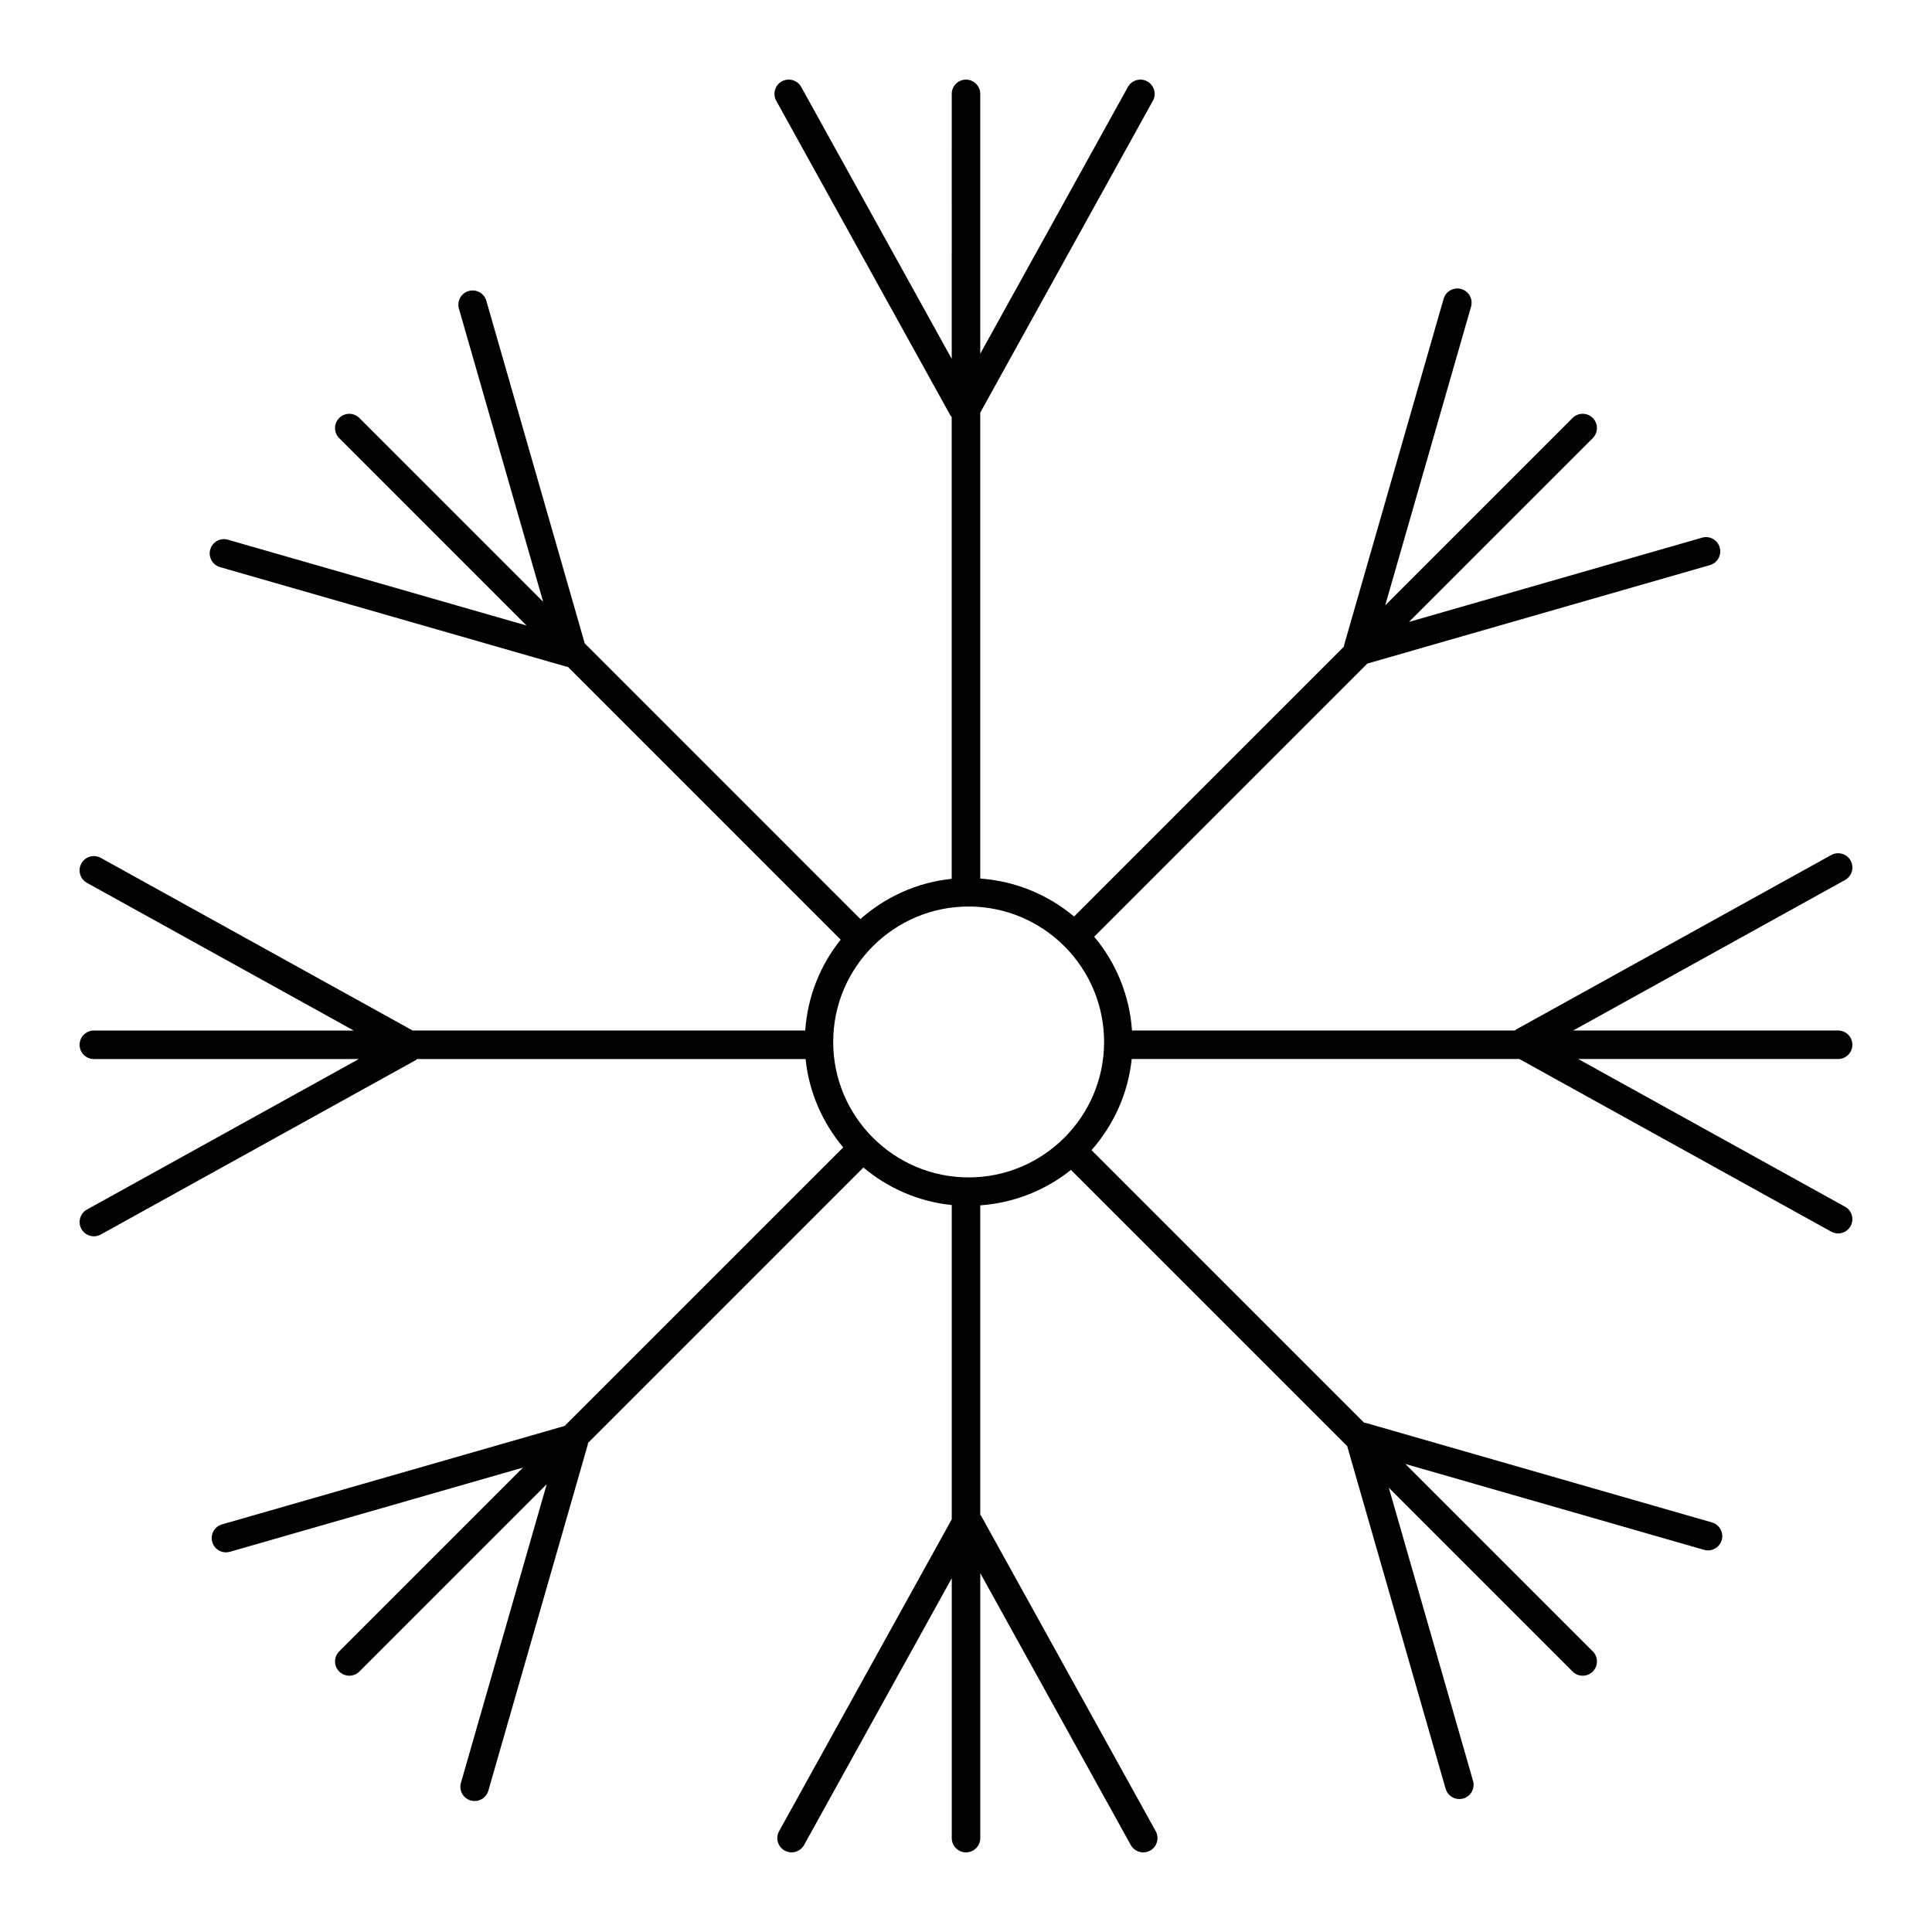 <?xml version="1.0" encoding="UTF-8"?>
<!-- Uploaded to: ICON Repo, www.iconrepo.com, Generator: ICON Repo Mixer Tools -->
<svg fill="#000000" width="800px" height="800px" version="1.1" viewBox="144 144 512 512" xmlns="http://www.w3.org/2000/svg">
 <path d="m632.95 463.79-70.703-39.141h68.875c2.086 0 3.777-1.691 3.777-3.777 0-2.086-1.691-3.777-3.777-3.777h-70.215l72.051-39.887c1.824-1.012 2.484-3.309 1.477-5.141-1.004-1.824-3.305-2.481-5.141-1.477l-83.504 46.234c-0.125 0.07-0.203 0.188-0.316 0.273h-101.48c-0.66-9.422-4.297-18.031-10.02-24.859l72.387-72.387 90.793-26.094c2.004-0.574 3.164-2.672 2.59-4.676-0.578-2.004-2.672-3.184-4.676-2.59l-77.676 22.324 48.703-48.703c1.477-1.477 1.477-3.871 0-5.344-1.477-1.477-3.871-1.477-5.344 0l-49.66 49.66 22.75-79.152c0.574-2.004-0.578-4.098-2.59-4.676-2.012-0.586-4.098 0.586-4.676 2.59l-26.363 91.73c-0.039 0.141-0.012 0.281-0.035 0.422l-71.543 71.551c-6.82-5.742-15.434-9.395-24.859-10.066v-123.47l45.75-82.648c1.008-1.824 0.348-4.125-1.477-5.141-1.824-1.004-4.121-0.348-5.141 1.477l-39.133 70.703v-68.871c0-2.086-1.691-3.777-3.777-3.777s-3.777 1.691-3.777 3.777l-0.004 70.223-39.887-72.055c-1.012-1.824-3.316-2.481-5.141-1.477-1.824 1.012-2.488 3.309-1.477 5.141l46.219 83.5c0.066 0.121 0.195 0.172 0.277 0.281v122.41c-9.234 0.945-17.59 4.832-24.199 10.656l-73.047-73.051-26.078-90.793c-0.574-2.012-2.672-3.164-4.676-2.59-2.008 0.574-3.168 2.672-2.59 4.676l22.324 77.684-48.703-48.707c-1.477-1.477-3.871-1.477-5.344 0-1.477 1.477-1.477 3.871 0 5.344l49.645 49.652-79.145-22.742c-2.012-0.574-4.102 0.578-4.676 2.59-0.578 2.004 0.586 4.098 2.59 4.676l91.73 26.355c0.145 0.039 0.297 0.039 0.441 0.059l72.309 72.312c-5.367 6.695-8.766 15.004-9.395 24.078l-104.04-0.004-82.648-45.75c-1.824-1.008-4.121-0.348-5.141 1.477-1.012 1.824-0.348 4.125 1.477 5.141l70.703 39.141h-68.871c-2.086 0-3.777 1.691-3.777 3.777 0 2.086 1.691 3.777 3.777 3.777h70.219l-72.043 39.887c-1.824 1.012-2.488 3.309-1.477 5.141 0.691 1.246 1.98 1.949 3.309 1.949 0.621 0 1.25-0.152 1.828-0.473l83.5-46.23c0.125-0.07 0.203-0.188 0.316-0.273h102.96c0.922 8.867 4.527 16.938 9.98 23.41l-73.832 73.824-90.793 26.086c-2.004 0.574-3.164 2.664-2.59 4.676 0.473 1.656 1.988 2.734 3.629 2.734 0.348 0 0.695-0.051 1.047-0.145l77.676-22.32-48.703 48.703c-1.477 1.477-1.477 3.871 0 5.344 0.734 0.734 1.703 1.109 2.672 1.109s1.934-0.367 2.672-1.109l49.652-49.652-22.742 79.148c-0.578 2.004 0.578 4.098 2.59 4.676 0.348 0.102 0.699 0.145 1.047 0.145 1.641 0 3.152-1.078 3.629-2.734l26.355-91.73c0.039-0.137 0.012-0.277 0.035-0.414l73.004-73.004c6.481 5.438 14.551 9.035 23.41 9.945v83.285l-45.75 82.648c-1.012 1.824-0.348 4.125 1.477 5.141 0.578 0.316 1.211 0.473 1.828 0.473 1.328 0 2.621-0.707 3.309-1.949l39.141-70.703v68.875c0 2.086 1.691 3.777 3.777 3.777 2.086 0 3.777-1.691 3.777-3.777v-70.223l39.887 72.055c0.691 1.246 1.98 1.949 3.309 1.949 0.613 0 1.246-0.152 1.824-0.473 1.824-1.008 2.484-3.309 1.477-5.141l-46.223-83.5c-0.074-0.125-0.191-0.207-0.277-0.324v-82.035c9.055-0.641 17.348-4.035 24.035-9.391l73.207 73.203 26.086 90.793c0.48 1.656 1.988 2.734 3.633 2.734 0.344 0 0.695-0.051 1.043-0.145 2.004-0.574 3.164-2.664 2.59-4.676l-22.32-77.676 48.703 48.703c0.734 0.734 1.703 1.109 2.672 1.109s1.934-0.367 2.672-1.109c1.477-1.477 1.477-3.871 0-5.344l-49.66-49.66 79.16 22.758c0.348 0.102 0.699 0.145 1.043 0.145 1.641 0 3.152-1.078 3.633-2.734 0.574-2-0.578-4.098-2.59-4.676l-91.734-26.371c-0.141-0.039-0.281-0.012-0.422-0.035l-72.262-72.258c5.812-6.594 9.691-14.934 10.652-24.148h102.73l82.648 45.75c0.578 0.316 1.203 0.473 1.824 0.473 1.336 0 2.625-0.707 3.309-1.949 1.008-1.824 0.352-4.129-1.477-5.137zm-232.25-79.555c19.793 0 35.895 16.102 35.895 35.895 0 19.793-16.102 35.895-35.895 35.895s-35.895-16.102-35.895-35.895c-0.004-19.793 16.098-35.895 35.895-35.895z"/>
</svg>